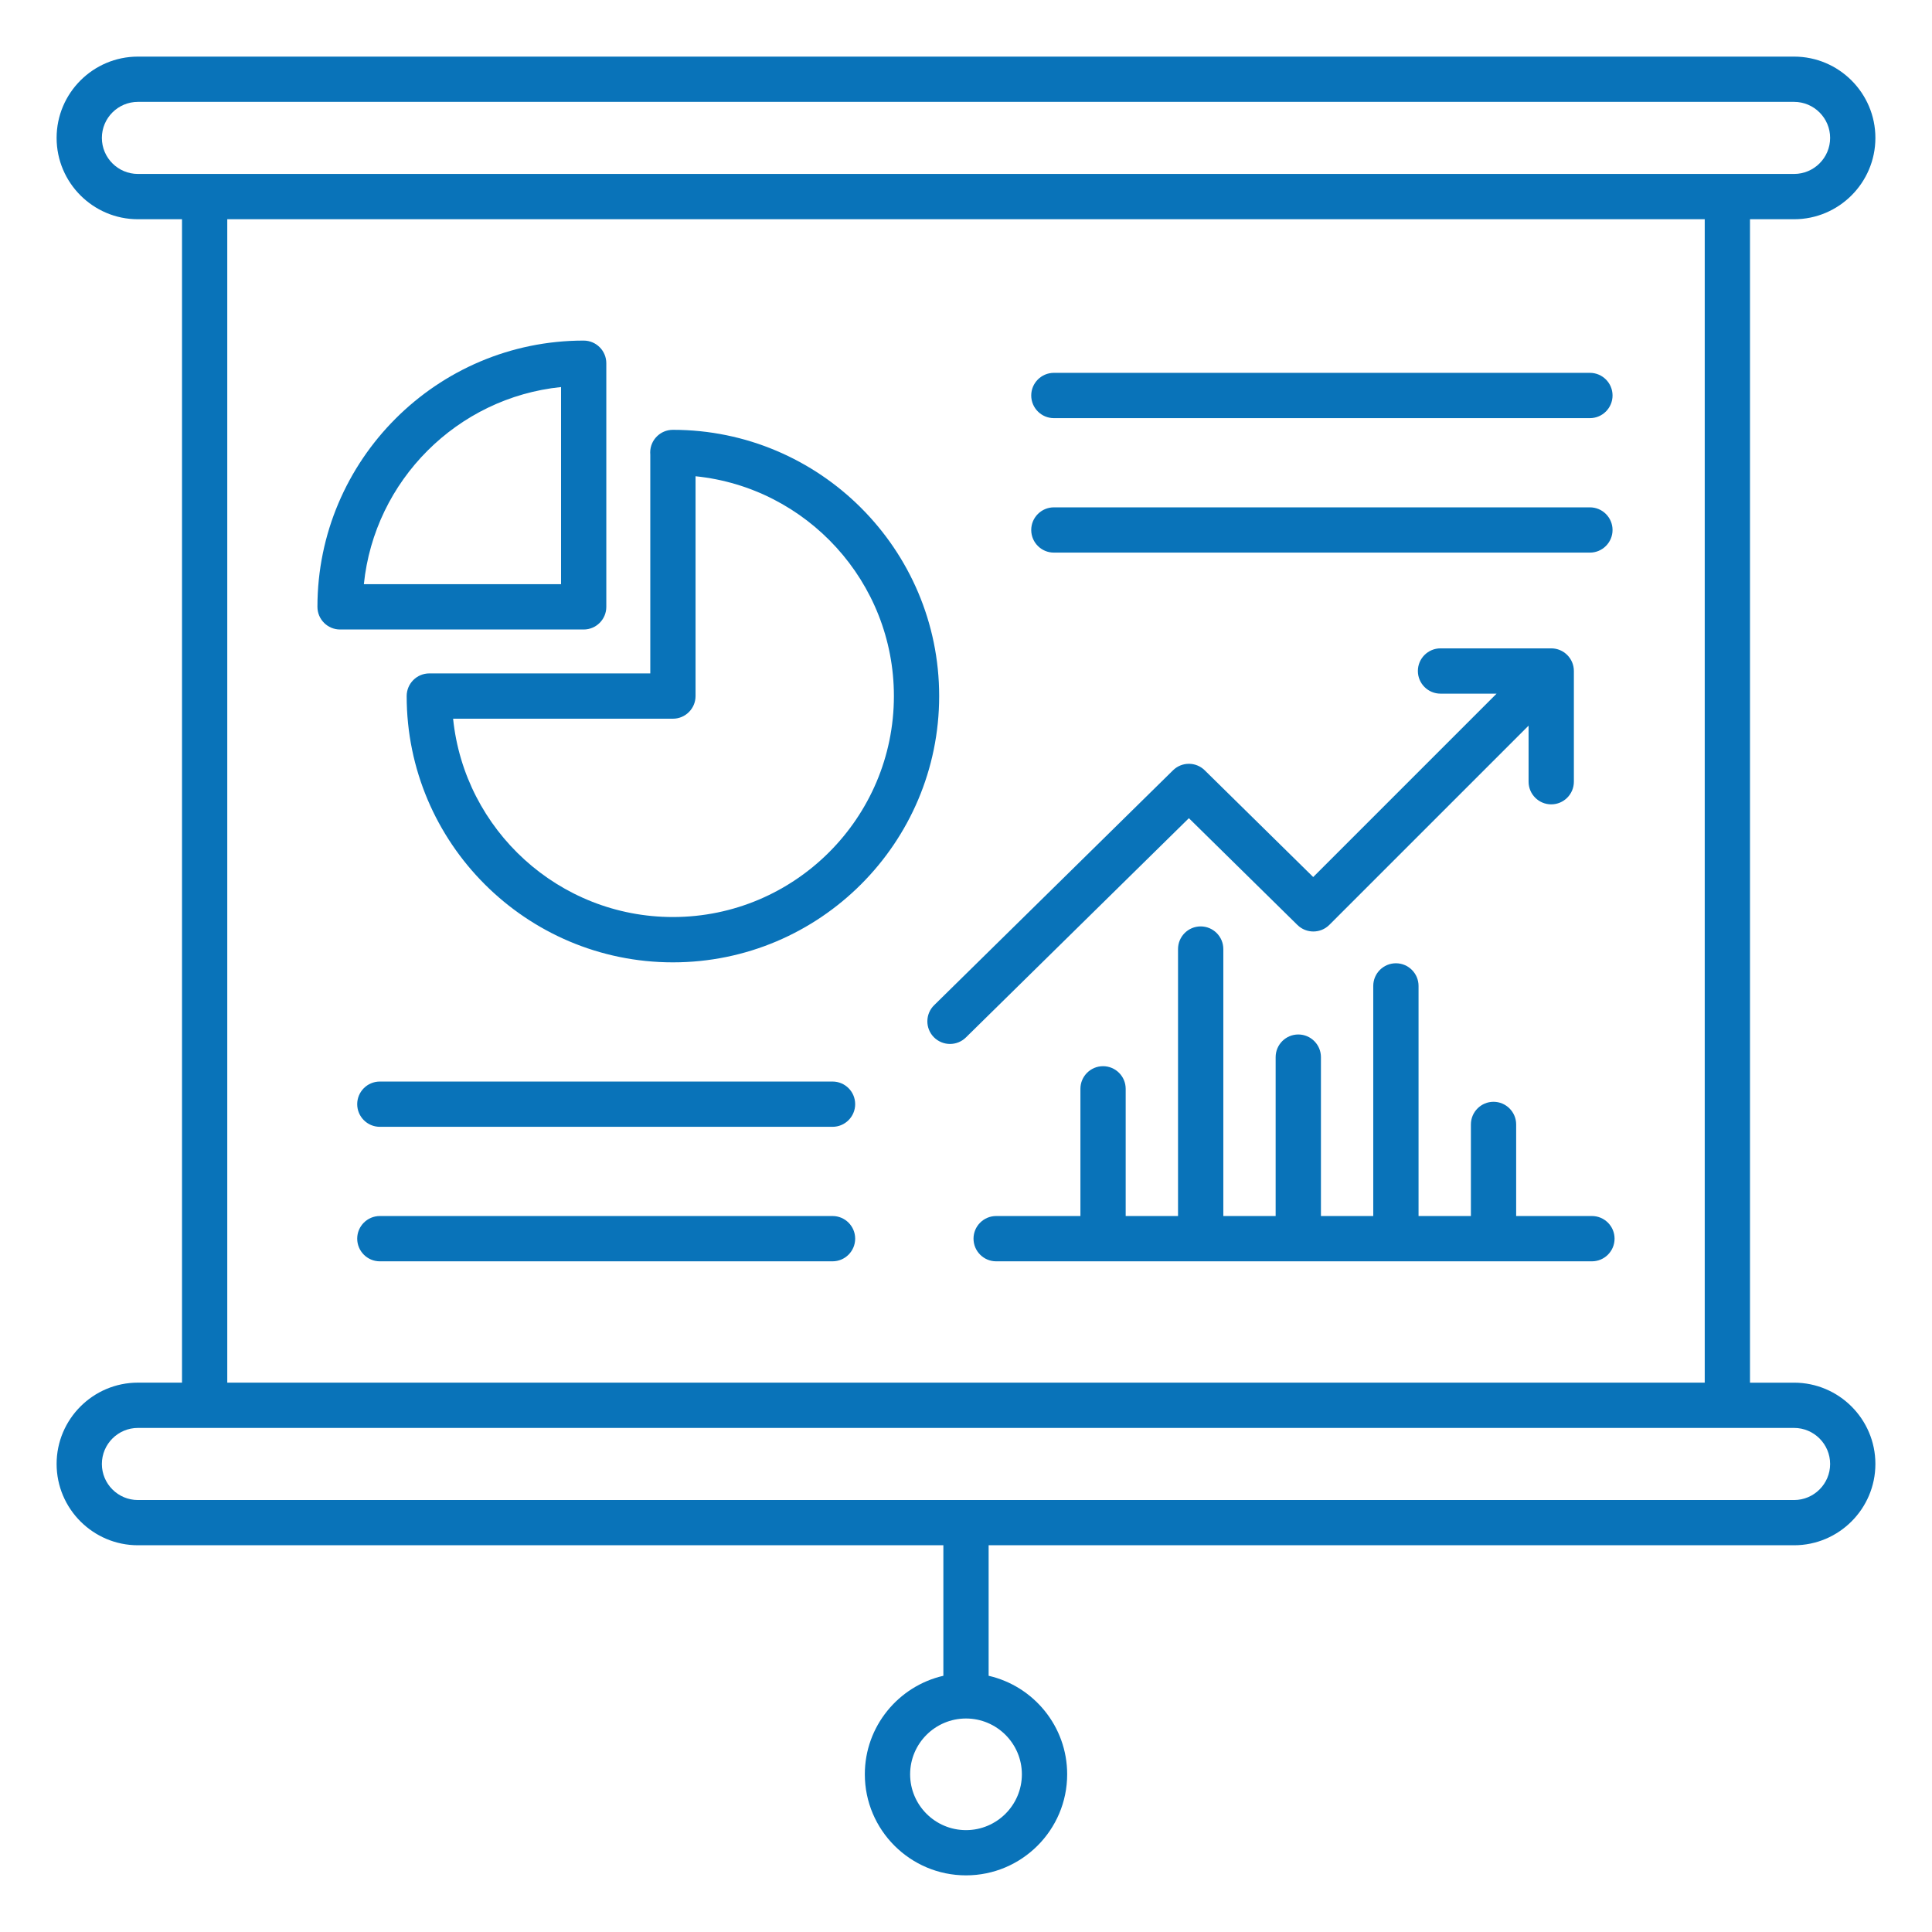 <svg width="63" height="63" viewBox="0 0 63 63" fill="none" xmlns="http://www.w3.org/2000/svg">
<path d="M58.503 45.087H57.065V7.149H58.503C59.964 7.149 61.154 5.959 61.154 4.497C61.154 3.036 59.964 1.846 58.503 1.846H4.497C3.036 1.846 1.846 3.036 1.846 4.497C1.846 5.959 3.036 7.149 4.497 7.149H5.935V45.086H4.497C3.036 45.086 1.846 46.276 1.846 47.737C1.846 49.199 3.036 50.389 4.497 50.389H30.762V54.645C29.297 54.981 28.201 56.293 28.201 57.857C28.201 59.674 29.681 61.153 31.5 61.153C33.319 61.153 34.799 59.674 34.799 57.857C34.799 56.293 33.703 54.981 32.238 54.645V50.389H58.503C59.964 50.389 61.154 49.199 61.154 47.737C61.154 46.276 59.964 45.087 58.503 45.087ZM33.322 57.858C33.322 58.861 32.505 59.678 31.5 59.678C30.495 59.678 29.678 58.862 29.678 57.858C29.678 56.854 30.495 56.038 31.5 56.038C32.505 56.038 33.322 56.855 33.322 57.858ZM3.322 4.497C3.322 3.849 3.849 3.322 4.497 3.322H58.503C59.151 3.322 59.678 3.85 59.678 4.497C59.678 5.145 59.151 5.672 58.503 5.672H4.497C3.85 5.672 3.322 5.146 3.322 4.497ZM7.411 7.149H55.589V45.086H7.411V7.149ZM58.503 48.914H4.497C3.849 48.914 3.322 48.387 3.322 47.739C3.322 47.09 3.849 46.563 4.497 46.563H58.503C59.151 46.563 59.678 47.091 59.678 47.739C59.678 48.386 59.15 48.914 58.503 48.914ZM21.943 14.016H21.941C21.533 14.016 21.202 14.347 21.202 14.755C21.202 14.775 21.203 14.798 21.205 14.819V21.96H14.045C14.03 21.959 14.014 21.959 13.999 21.959C13.592 21.959 13.261 22.291 13.261 22.698C13.261 27.486 17.155 31.381 21.943 31.381C26.731 31.381 30.625 27.486 30.625 22.698C30.625 17.911 26.73 14.016 21.943 14.016ZM21.943 29.903C18.22 29.903 15.147 27.064 14.775 23.436H21.943C22.35 23.436 22.681 23.105 22.681 22.697V15.53C26.309 15.9 29.149 18.974 29.149 22.697C29.149 26.67 25.916 29.903 21.943 29.903ZM19.771 19.788V11.845C19.771 11.437 19.44 11.106 19.033 11.106H19.03C14.246 11.107 10.353 15.002 10.351 19.788C10.351 20.196 10.682 20.527 11.089 20.527H19.033C19.441 20.527 19.771 20.196 19.771 19.788ZM18.295 19.05H11.865C12.211 15.666 14.911 12.967 18.295 12.621V19.05ZM33.627 12.896C33.627 12.489 33.959 12.158 34.366 12.158H51.845C52.252 12.158 52.583 12.489 52.583 12.896C52.583 13.304 52.252 13.635 51.845 13.635H34.366C33.959 13.635 33.627 13.304 33.627 12.896ZM33.627 17.282C33.627 16.875 33.959 16.544 34.366 16.544H51.845C52.252 16.544 52.583 16.875 52.583 17.282C52.583 17.689 52.252 18.02 51.845 18.02H34.366C33.959 18.02 33.627 17.69 33.627 17.282ZM52.649 40.391C52.649 40.799 52.318 41.13 51.911 41.13H32.483C32.076 41.13 31.745 40.799 31.745 40.391C31.745 39.984 32.076 39.653 32.483 39.653H35.231V35.505C35.231 35.098 35.562 34.767 35.969 34.767C36.376 34.767 36.707 35.098 36.707 35.505V39.653H38.414V30.948C38.414 30.54 38.745 30.209 39.152 30.209C39.56 30.209 39.891 30.54 39.891 30.948V39.653H41.597V34.472C41.597 34.064 41.928 33.733 42.336 33.733C42.743 33.733 43.074 34.064 43.074 34.472V39.653H44.78V32.15C44.78 31.742 45.111 31.411 45.519 31.411C45.926 31.411 46.257 31.742 46.257 32.15V39.653H47.964V36.667C47.964 36.26 48.295 35.928 48.702 35.928C49.109 35.928 49.44 36.26 49.44 36.667V39.653H51.911C52.318 39.653 52.649 39.984 52.649 40.391ZM27.886 36.006C27.886 36.413 27.555 36.744 27.148 36.744H12.386C11.979 36.744 11.648 36.413 11.648 36.006C11.648 35.599 11.979 35.268 12.386 35.268H27.148C27.556 35.268 27.886 35.597 27.886 36.006ZM27.886 40.391C27.886 40.799 27.555 41.13 27.148 41.13H12.386C11.979 41.13 11.648 40.799 11.648 40.391C11.648 39.984 11.979 39.653 12.386 39.653H27.148C27.556 39.653 27.886 39.984 27.886 40.391ZM38.768 26.68L31.496 33.831C31.352 33.972 31.165 34.042 30.978 34.042C30.788 34.042 30.597 33.968 30.452 33.822C30.166 33.532 30.17 33.064 30.46 32.779L38.25 25.119C38.538 24.836 38.998 24.836 39.285 25.119L42.822 28.599L48.802 22.619H46.973C46.566 22.619 46.235 22.288 46.235 21.88C46.235 21.473 46.566 21.142 46.973 21.142H50.583C50.991 21.142 51.322 21.473 51.322 21.88V25.49C51.322 25.898 50.991 26.229 50.583 26.229C50.176 26.229 49.845 25.898 49.845 25.49V23.662L43.348 30.159C43.062 30.445 42.598 30.447 42.308 30.163L38.768 26.68Z" fill="#0973B9"/>
</svg>
